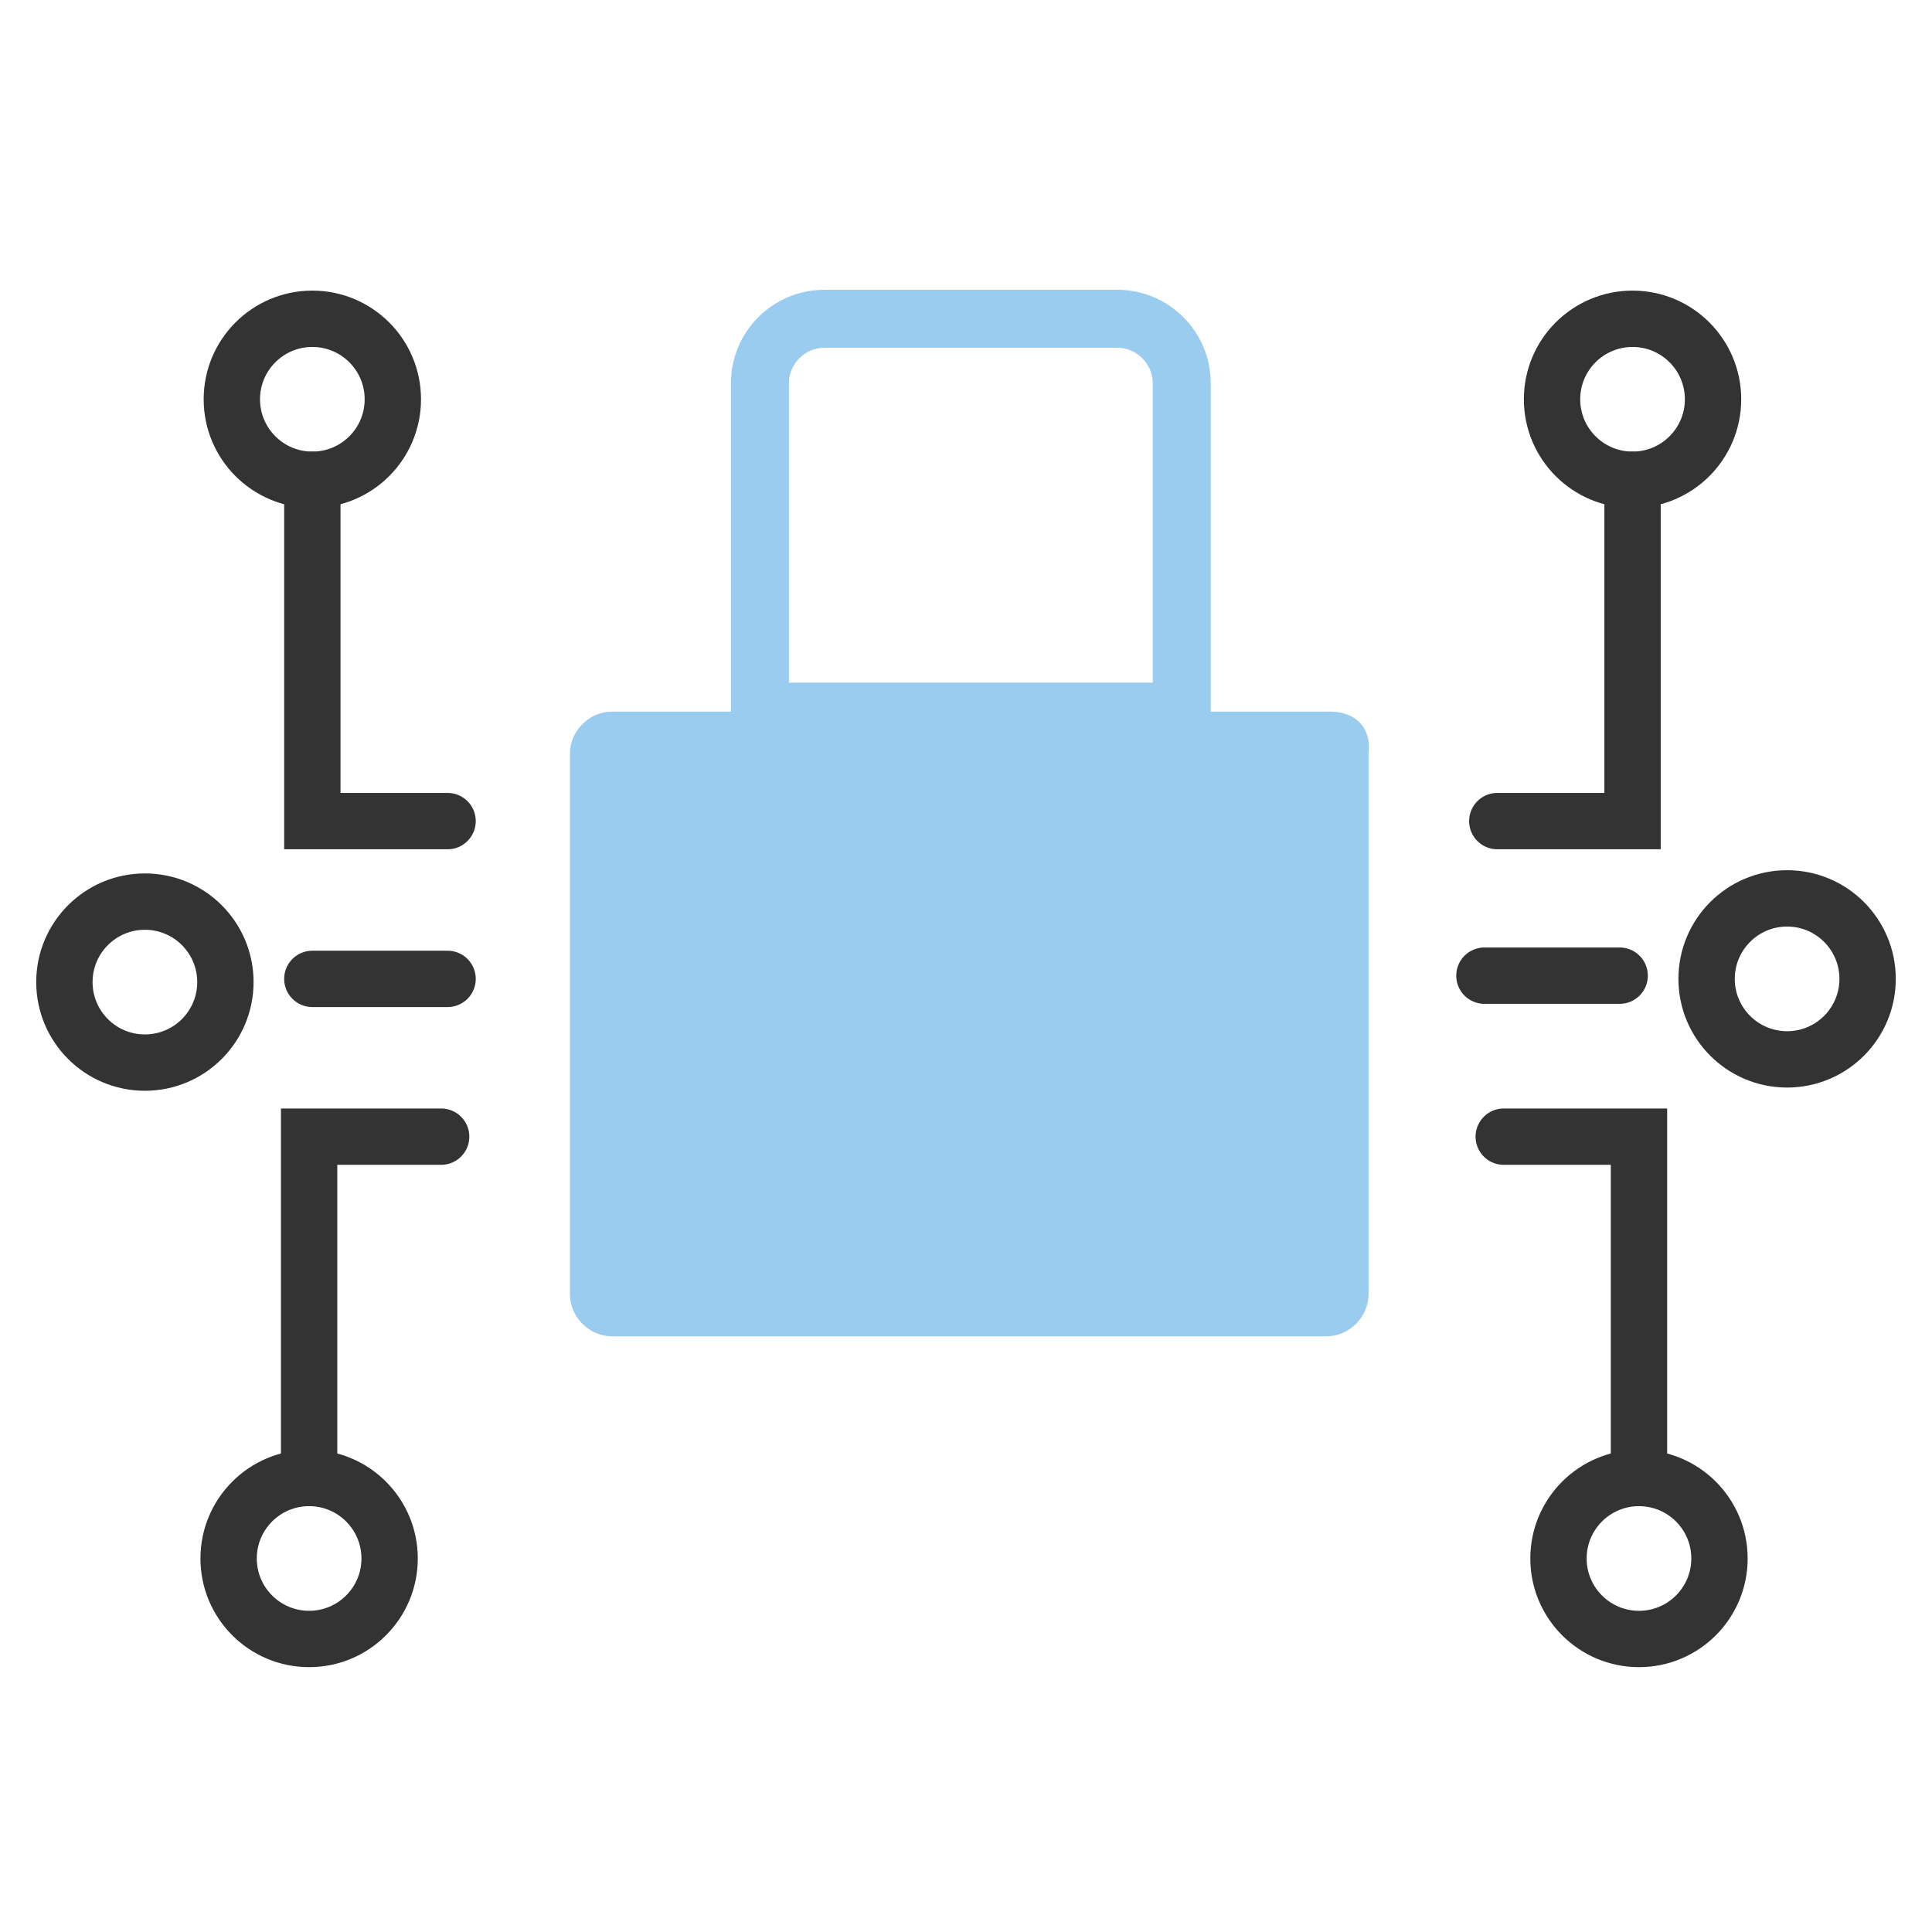 <?xml version="1.0" encoding="utf-8"?>
<!-- Generator: Adobe Illustrator 25.0.1, SVG Export Plug-In . SVG Version: 6.00 Build 0)  -->
<svg version="1.1" id="Layer_1" xmlns="http://www.w3.org/2000/svg" xmlns:xlink="http://www.w3.org/1999/xlink" x="0px" y="0px"
	 viewBox="0 0 60 60" style="enable-background:new 0 0 60 60;" xml:space="preserve">
<style type="text/css">
	.st0{fill:none;stroke:#333333;stroke-width:1.5;stroke-linecap:round;stroke-miterlimit:10;}
	.st1{fill:#99CCEE;}
	.st2{fill:none;stroke:#333333;stroke-width:1.75;stroke-linecap:round;stroke-miterlimit:10;}
	.st3{fill:none;}
	.st4{fill:#A3CAE9;}
	.st5{fill:#231F20;}
	.st6{fill:#333333;stroke:#333333;stroke-width:0.75;stroke-miterlimit:10;}
	.st7{fill:#333333;}
	.st8{fill:#FFFFFF;}
	.st9{fill:none;stroke:#231F20;stroke-width:2;stroke-linecap:round;stroke-miterlimit:10;stroke-dasharray:1,3;}
</style>
<g>
	<circle class="st2" cx="9.7" cy="12.4" r="2.5"/>
	<circle class="st2" cx="4.5" cy="30.5" r="2.5"/>
	<polyline class="st2" points="13.9,25.5 9.7,25.5 9.7,14.9 	"/>
	<line class="st2" x1="13.9" y1="30.4" x2="9.7" y2="30.4"/>
	<circle class="st2" cx="55.5" cy="30.4" r="2.5"/>
	<line class="st2" x1="46.1" y1="30.3" x2="50.3" y2="30.3"/>
	<circle class="st2" cx="9.6" cy="48.4" r="2.5"/>
	<polyline class="st2" points="13.7,35.3 9.6,35.3 9.6,45.9 	"/>
	<g>
		<circle class="st2" cx="50.7" cy="12.4" r="2.5"/>
		<polyline class="st2" points="46.5,25.5 50.7,25.5 50.7,14.9 		"/>
		<circle class="st2" cx="50.9" cy="48.4" r="2.5"/>
		<polyline class="st2" points="46.7,35.3 50.9,35.3 50.9,45.9 		"/>
	</g>
	<path class="st1" d="M41.3,22.1h-3.7V11.9c0-1.6-1.3-2.9-2.9-2.9h-9.1c-1.6,0-2.9,1.3-2.9,2.9v10.2h-3.7c-0.7,0-1.3,0.6-1.3,1.3
		v16.8c0,0.7,0.6,1.3,1.3,1.3h22.2c0.7,0,1.3-0.6,1.3-1.3V23.4C42.6,22.6,42.1,22.1,41.3,22.1z M24.5,11.9c0-0.6,0.5-1.1,1.1-1.1
		h9.1c0.6,0,1.1,0.5,1.1,1.1v9.3H24.5V11.9z"/>
</g>
</svg>
